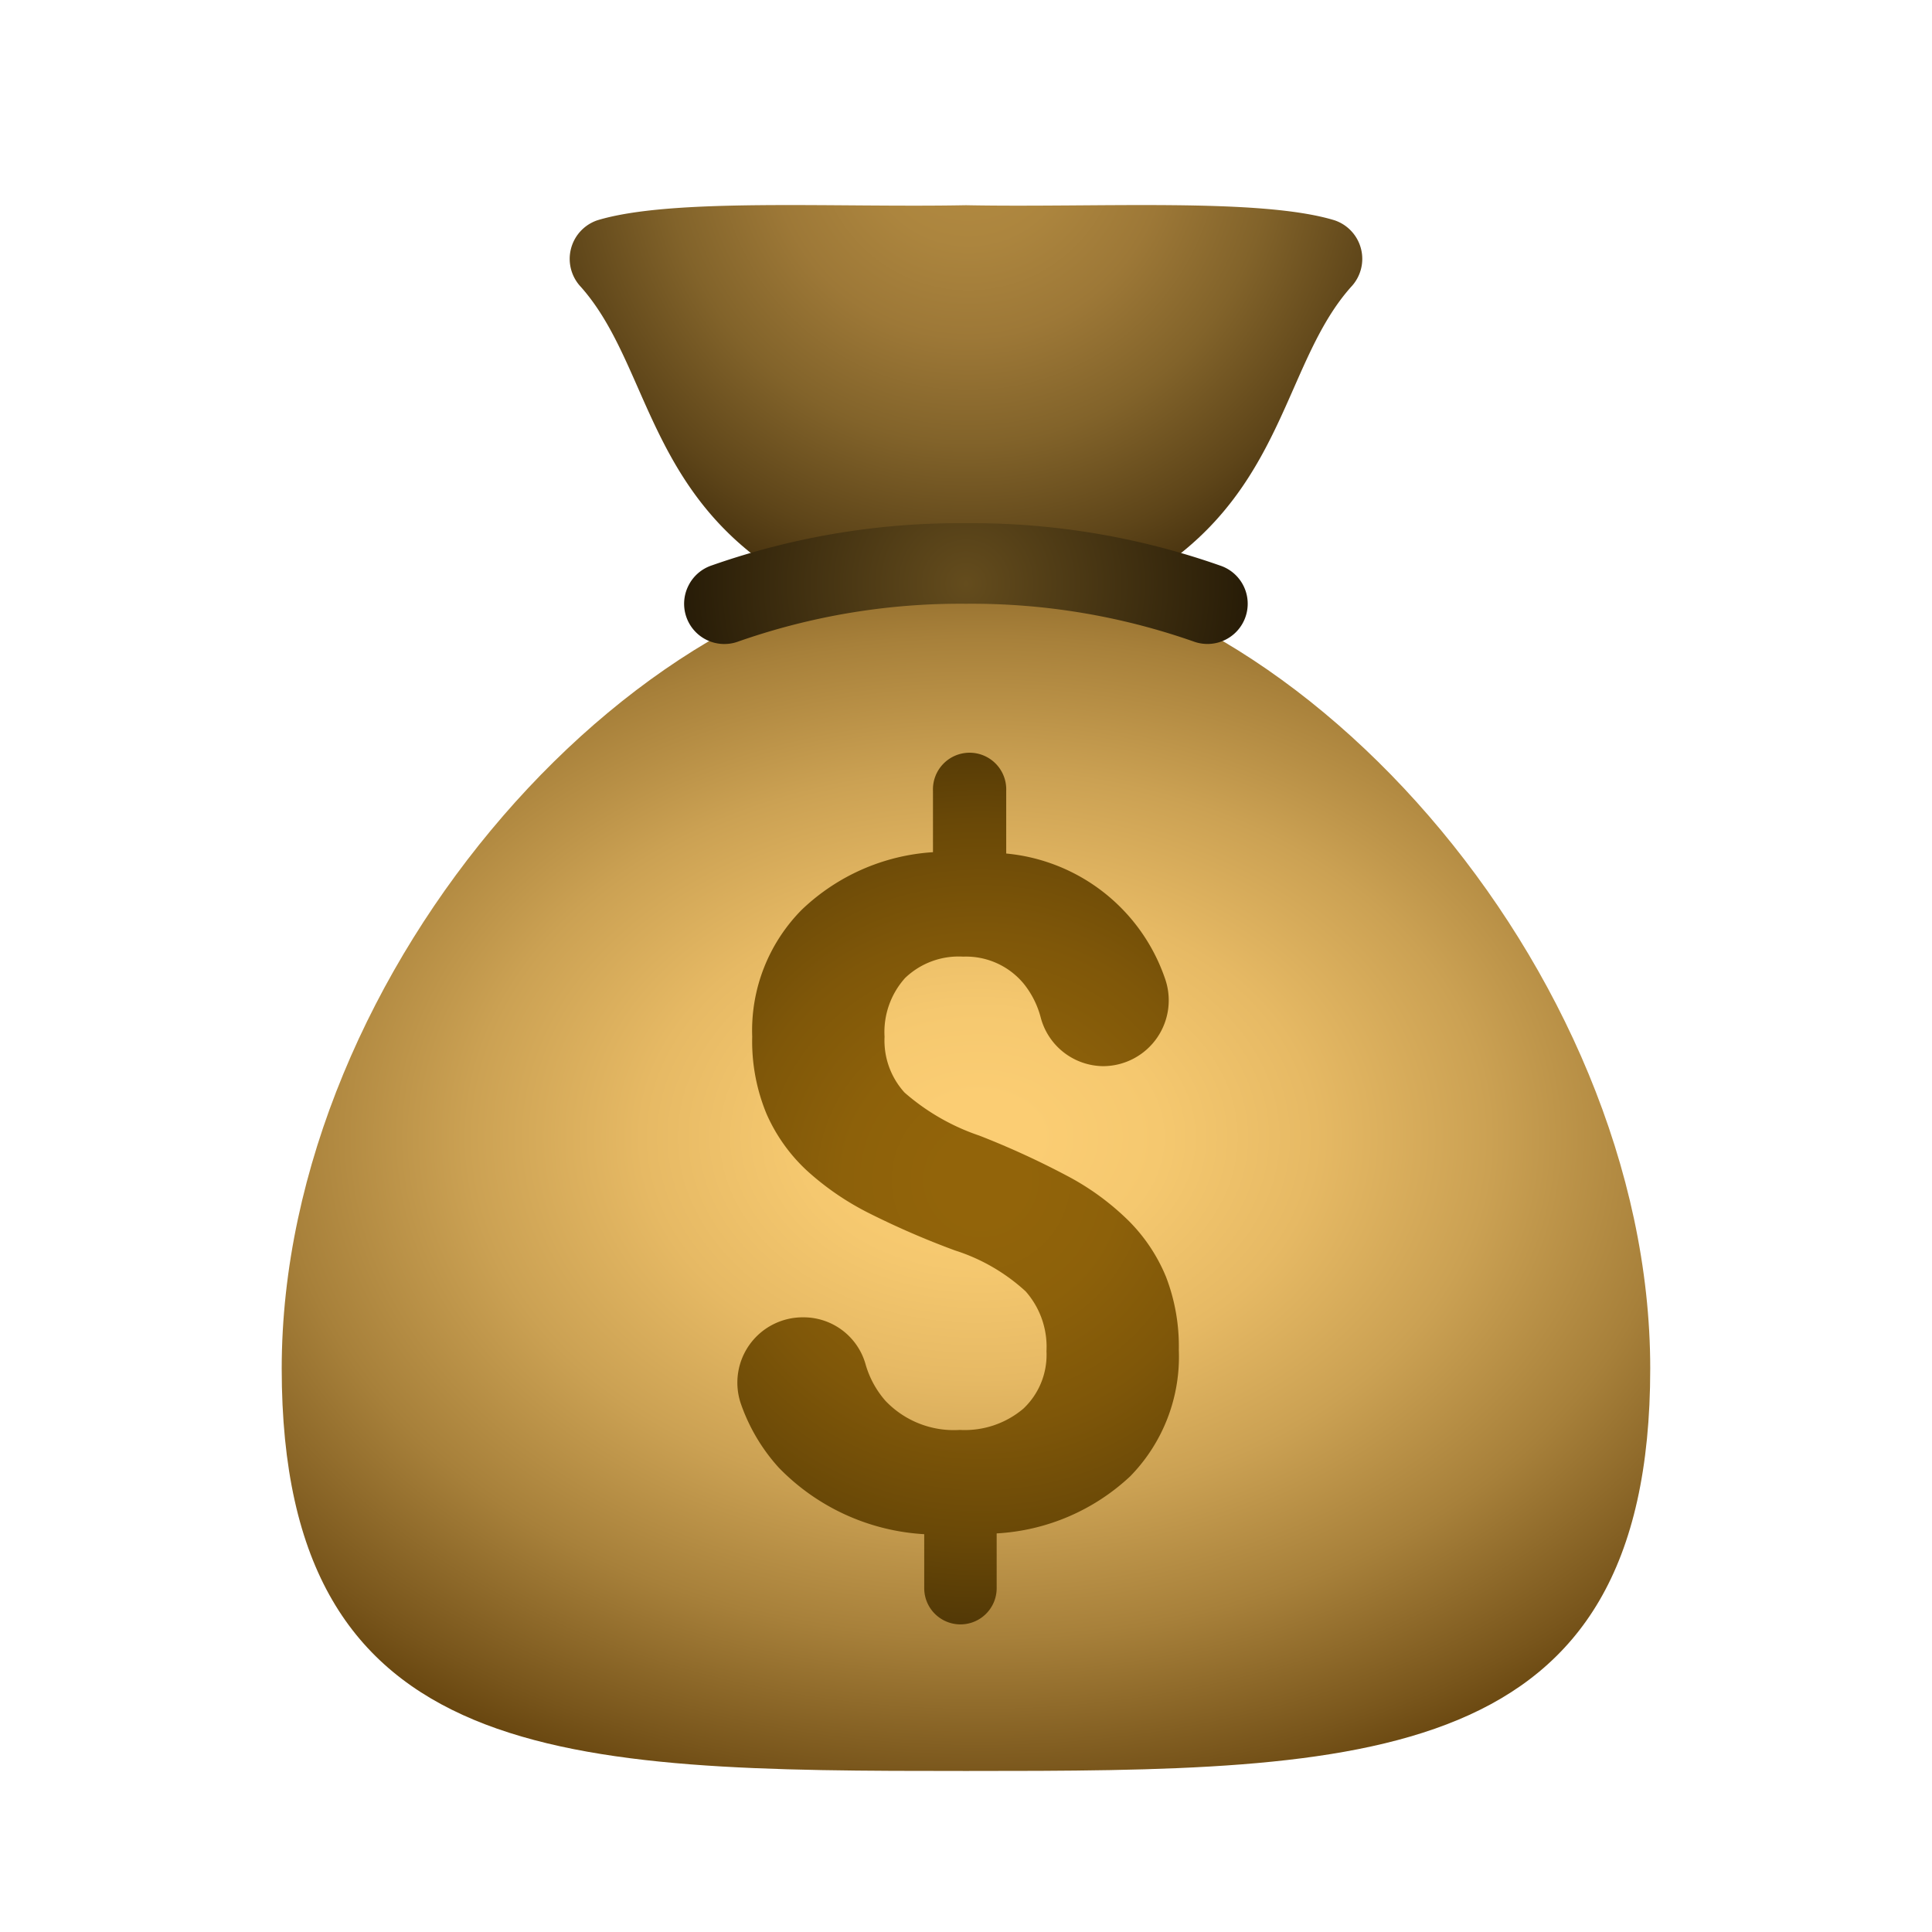 <svg width="32" height="32" viewBox="0 0 32 32" fill="none" xmlns="http://www.w3.org/2000/svg"><path d="M22.105 3.649c-1.234-.377-3.933-.208-6.106-.25-2.172.042-4.87-.127-6.106.25a.675.675 0 0 0-.272 1.103c1.066 1.2 1.096 3.19 3.045 4.581h6.667c1.949-1.392 1.977-3.384 3.045-4.581a.674.674 0 0 0-.273-1.103Z" fill="url(#a)"/><path d="M27.333 22.667c0 6.627-4.706 6.666-11.334 6.666-6.627 0-11.333-.04-11.333-6.666 0-6.628 6-13.334 11.333-13.334 5.334 0 11.334 6.706 11.334 13.334Z" fill="url(#b)"/><path d="M17.333 22.379a1.387 1.387 0 0 0-.345-.99 3.138 3.138 0 0 0-1.171-.678 13.772 13.772 0 0 1-1.425-.618 4.576 4.576 0 0 1-1.028-.705 2.834 2.834 0 0 1-.667-.937 3.14 3.14 0 0 1-.238-1.281 2.841 2.841 0 0 1 .819-2.1 3.458 3.458 0 0 1 2.175-.955v-1.016a.607.607 0 1 1 1.213 0v1.038a3.085 3.085 0 0 1 2.625 2.056 1.09 1.09 0 0 1-1.014 1.466 1.081 1.081 0 0 1-1.038-.8 1.494 1.494 0 0 0-.28-.562 1.239 1.239 0 0 0-1.005-.452 1.28 1.28 0 0 0-.963.354 1.34 1.34 0 0 0-.34.974 1.28 1.28 0 0 0 .332.924c.363.317.784.559 1.24.713.51.199 1.007.428 1.49.686.361.194.693.44.985.728.264.265.473.579.615.925.148.385.22.796.212 1.21a2.832 2.832 0 0 1-.804 2.092 3.52 3.52 0 0 1-2.213.947v.907a.6.6 0 1 1-1.2 0v-.894A3.65 3.65 0 0 1 12.9 24.31a3.074 3.074 0 0 1-.628-1.057 1.082 1.082 0 0 1 1.027-1.434h.008a1.067 1.067 0 0 1 1.026.765c.063.229.177.44.333.618a1.562 1.562 0 0 0 1.232.482c.384.021.76-.105 1.053-.353a1.224 1.224 0 0 0 .382-.951Z" fill="url(#c)"/><path d="M20 10.666a.668.668 0 0 1-.211-.034 11.11 11.11 0 0 0-3.79-.632 11.11 11.11 0 0 0-3.789.632.666.666 0 0 1-.807-.932.666.666 0 0 1 .386-.335 12.396 12.396 0 0 1 4.21-.699 12.396 12.396 0 0 1 4.211.702.666.666 0 0 1-.21 1.298Z" fill="url(#d)"/><defs><radialGradient id="a" cx="0" cy="0" r="1" gradientUnits="userSpaceOnUse" gradientTransform="translate(16.041 2.3) scale(8.223)"><stop offset=".061" stop-color="#B28A41"/><stop offset=".21" stop-color="#AC853E"/><stop offset=".4" stop-color="#9D7837"/><stop offset=".612" stop-color="#82632A"/><stop offset=".839" stop-color="#5E4519"/><stop offset="1" stop-color="#402C0B"/></radialGradient><radialGradient id="b" cx="0" cy="0" r="1" gradientUnits="userSpaceOnUse" gradientTransform="matrix(15.744 0 0 11.367 16.21 18.837)"><stop offset=".061" stop-color="#FBCD73"/><stop offset=".189" stop-color="#F5C86F"/><stop offset=".353" stop-color="#E6B964"/><stop offset=".535" stop-color="#CBA153"/><stop offset=".732" stop-color="#A7803A"/><stop offset=".938" stop-color="#78551B"/><stop offset="1" stop-color="#694710"/></radialGradient><radialGradient id="c" cx="0" cy="0" r="1" gradientUnits="userSpaceOnUse" gradientTransform="translate(16.25 19.542) scale(11.37)"><stop offset=".061" stop-color="#92640A"/><stop offset=".2" stop-color="#8D610A"/><stop offset=".358" stop-color="#7F5709"/><stop offset=".526" stop-color="#694807"/><stop offset=".701" stop-color="#493205"/><stop offset=".88" stop-color="#201602"/><stop offset="1"/></radialGradient><radialGradient id="d" cx="0" cy="0" r="1" gradientUnits="userSpaceOnUse" gradientTransform="rotate(180 8 4.833) scale(5.136)"><stop stop-color="#644C1D"/><stop offset="1" stop-color="#211705"/></radialGradient></defs></svg>